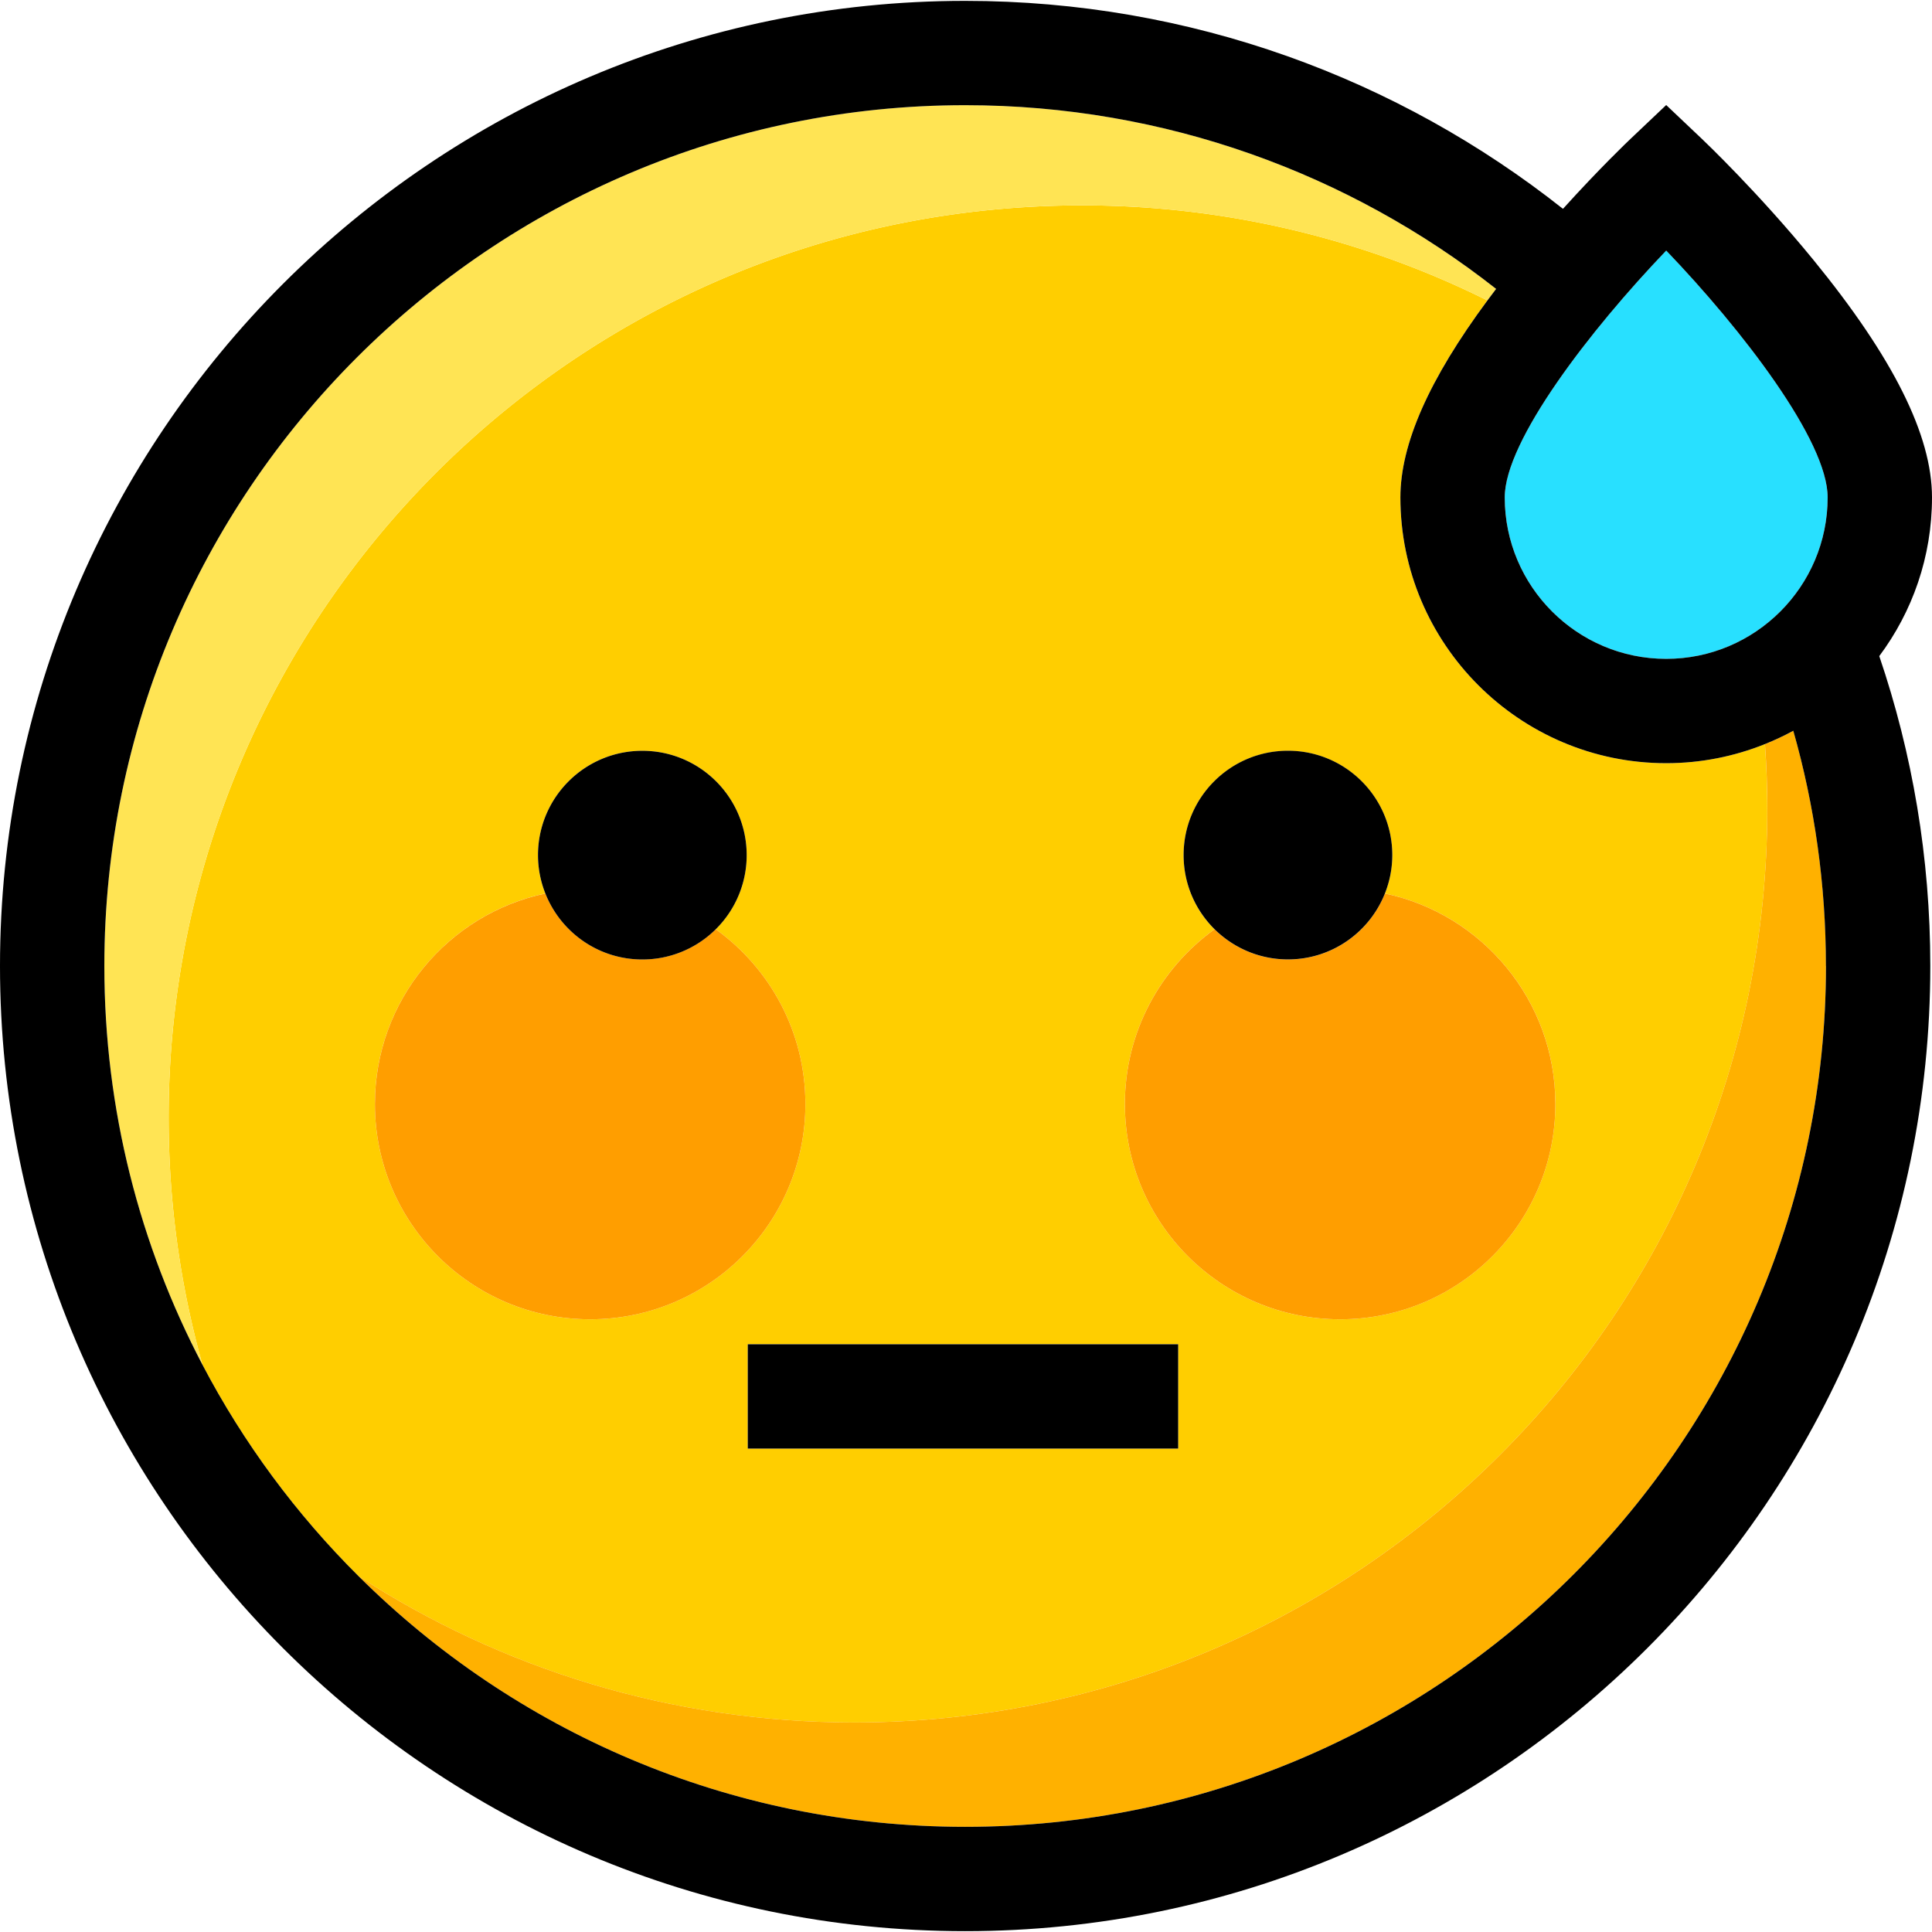 <svg xmlns="http://www.w3.org/2000/svg" viewBox="0 0 296.256 296.256"><path d="M270.996 124.128c0-3.372-.13-6.713-.364-10.024-4.683 1.88-9.787 2.925-15.134 2.925-22.475 0-40.76-18.285-40.76-40.76 0-8.168 4.387-18.097 13.346-30.198-20.223-10.058-43.166-15.364-67.324-14.483C83.492 34.403 23.14 99.326 25.955 176.593a140.17 140.17 0 0 0 5.087 32.673c6.303 12 14.397 22.938 23.934 32.42 21.892 14.19 48 22.44 76.022 22.44 77.318 0 139.998-62.68 139.998-139.998zm-89.5 7c0-8.836 7.164-16 16-16s16 7.164 16 16a15.93 15.93 0 0 1-1.131 5.882c14.93 3.16 26.136 16.4 26.136 32.283 0 18.23-14.775 33.006-33.004 33.006s-33.006-14.777-33.006-33.006c0-11.04 5.426-20.807 13.75-26.798a15.95 15.95 0 0 1-4.745-11.367zm-91 71.17c-18.23 0-33.006-14.777-33.006-33.006 0-15.872 11.204-29.122 26.136-32.283-.722-1.822-1.13-3.803-1.13-5.882 0-8.836 7.164-16 16-16s16 7.164 16 16c0 4.446-1.816 8.467-4.745 11.366 8.324 5.992 13.75 15.76 13.75 26.8 0 18.228-14.775 33.006-33.004 33.006zm24.166 3.828h66v16h-66v-16z" fill="#ffce00"/><path d="M270.996 124.128c0 77.318-62.68 139.998-139.998 139.998-28.032 0-54.13-8.25-76.022-22.44 23.88 23.744 56.767 38.44 93.022 38.44 72.784 0 131.998-59.214 131.998-131.998 0-12.5-1.747-24.602-5-36.07-1.402.768-2.858 1.445-4.354 2.047.234 3.31.364 6.652.364 10.024z" fill="#ffb100"/><path d="M160.76 31.587c24.158-.88 47.102 4.426 67.324 14.483l1.333-1.77c-22.444-17.638-50.725-28.17-81.42-28.17C75.214 16.13 16 75.344 16 148.128c0 22.05 5.442 42.85 15.042 61.138a140.17 140.17 0 0 1-5.087-32.673C23.14 99.326 83.492 34.403 160.76 31.587z" fill="#ffe454"/><path d="M109.752 142.494c-2.9 2.863-6.865 4.634-11.255 4.634-6.757 0-12.523-4.195-14.87-10.118-14.932 3.16-26.136 16.4-26.136 32.283 0 18.23 14.775 33.006 33.006 33.006s33.004-14.777 33.004-33.006c0-11.04-5.426-20.807-13.75-26.8zm62.74 26.8c0 18.23 14.775 33.006 33.006 33.006s33.004-14.777 33.004-33.006c0-15.873-11.205-29.123-26.136-32.283-2.346 5.923-8.112 10.118-14.87 10.118-4.4 0-8.364-1.77-11.255-4.633-8.324 6-13.75 15.758-13.75 26.798z" fill="#ff9e00"/><path d="M98.497 147.128a15.92 15.92 0 0 0 11.255-4.634 15.94 15.94 0 0 0 4.745-11.366c0-8.836-7.164-16-16-16s-16 7.164-16 16a15.93 15.93 0 0 0 1.131 5.882c2.346 5.923 8.112 10.118 14.87 10.118zM212.366 137c.722-1.822 1.13-3.803 1.13-5.882 0-8.836-7.164-16-16-16s-16 7.164-16 16c0 4.446 1.816 8.467 4.745 11.367 2.9 2.862 6.865 4.633 11.255 4.633 6.757 0 12.523-4.195 14.87-10.118zm-97.702 69.127h66v16h-66z"/><path d="M230.738 76.27c0 13.652 11.107 24.76 24.76 24.76s24.758-11.107 24.758-24.76c0-8.693-13.096-25.686-24.755-37.847-11.662 12.173-24.763 29.174-24.763 37.847z" fill="#28e0ff"/><path d="M296.256 76.27c0-9.527-5.948-21.44-18.184-36.416-8.415-10.3-16.722-18.2-17.07-18.53l-5.504-5.217-5.503 5.216c-.254.24-4.698 4.47-10.327 10.7-25.226-19.96-57.08-31.89-91.67-31.89C66.392.13 0 66.52 0 148.128s66.392 147.998 147.998 147.998 147.998-66.392 147.998-147.998c0-16.614-2.753-32.6-7.825-47.52 5.076-6.796 8.085-15.223 8.085-24.34zm-16.26 71.86c0 72.784-59.214 131.998-131.998 131.998-36.256 0-69.143-14.696-93.022-38.44-9.536-9.482-17.63-20.4-23.934-32.42C21.442 190.977 16 170.178 16 148.128 16 75.344 75.214 16.13 147.998 16.13c30.694 0 58.975 10.53 81.42 28.17l-1.333 1.77c-8.96 12.102-13.346 22.03-13.346 30.198 0 22.475 18.285 40.76 40.76 40.76 5.347 0 10.45-1.046 15.134-2.925 1.496-.602 2.952-1.28 4.354-2.047 3.263 11.47 5 23.57 5 36.072zm-24.498-47.1c-13.652 0-24.76-11.107-24.76-24.76 0-8.673 13.1-25.674 24.763-37.847 11.66 12.16 24.755 29.153 24.755 37.847 0 13.653-11.107 24.76-24.758 24.76z"/></svg>